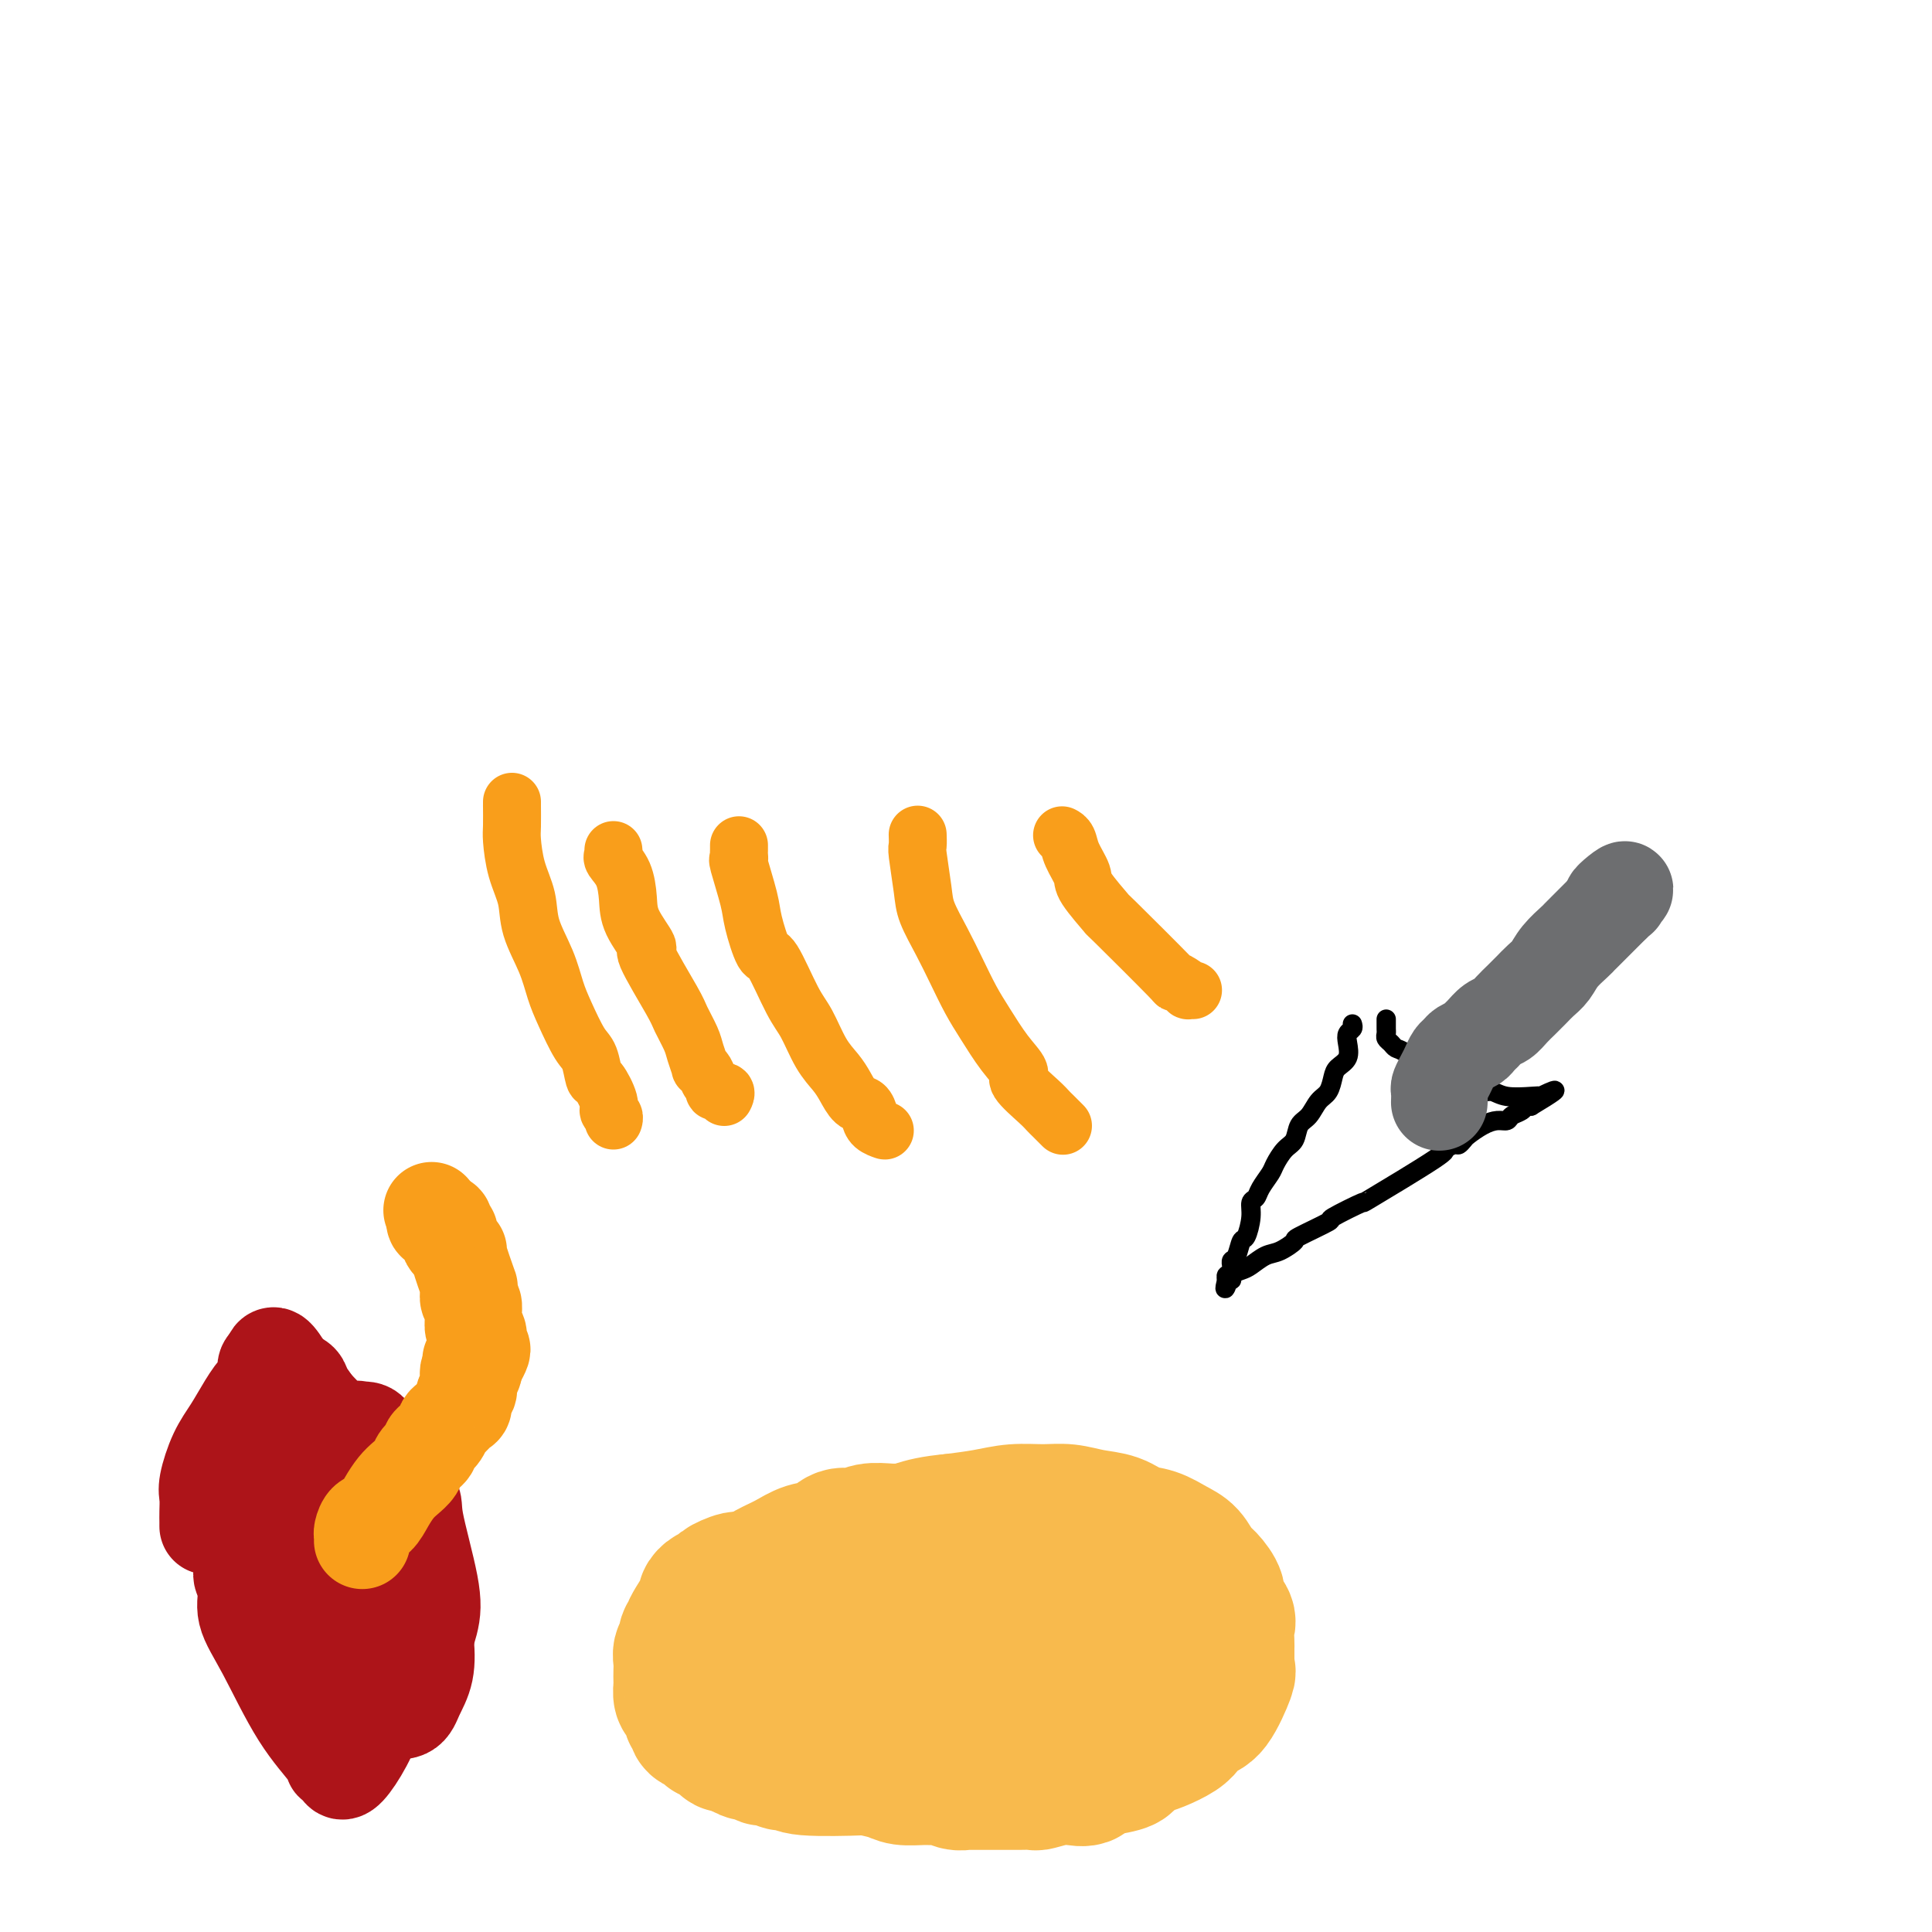 <svg viewBox='0 0 400 400' version='1.1' xmlns='http://www.w3.org/2000/svg' xmlns:xlink='http://www.w3.org/1999/xlink'><g fill='none' stroke='#F8BA4D' stroke-width='28' stroke-linecap='round' stroke-linejoin='round'><path d='M221,318c-0.767,-0.000 -1.534,-0.000 -2,0c-0.466,0.000 -0.631,0.000 -1,0c-0.369,-0.000 -0.941,-0.000 -2,0c-1.059,0.000 -2.604,0.001 -4,0c-1.396,-0.001 -2.642,-0.004 -4,0c-1.358,0.004 -2.829,0.015 -4,0c-1.171,-0.015 -2.042,-0.057 -3,0c-0.958,0.057 -2.003,0.211 -3,0c-0.997,-0.211 -1.946,-0.788 -3,-1c-1.054,-0.212 -2.215,-0.058 -3,0c-0.785,0.058 -1.196,0.020 -2,0c-0.804,-0.020 -2.000,-0.021 -3,0c-1.000,0.021 -1.803,0.065 -3,0c-1.197,-0.065 -2.788,-0.240 -4,0c-1.212,0.240 -2.046,0.893 -3,1c-0.954,0.107 -2.030,-0.333 -3,0c-0.970,0.333 -1.835,1.440 -3,2c-1.165,0.560 -2.632,0.573 -4,1c-1.368,0.427 -2.638,1.269 -4,2c-1.362,0.731 -2.818,1.352 -4,2c-1.182,0.648 -2.091,1.324 -3,2'/><path d='M156,327c-4.222,1.498 -2.778,0.244 -3,0c-0.222,-0.244 -2.111,0.523 -3,1c-0.889,0.477 -0.777,0.663 -1,1c-0.223,0.337 -0.782,0.827 -1,1c-0.218,0.173 -0.094,0.031 0,0c0.094,-0.031 0.157,0.048 0,0c-0.157,-0.048 -0.535,-0.224 -1,0c-0.465,0.224 -1.018,0.846 -1,1c0.018,0.154 0.608,-0.162 0,1c-0.608,1.162 -2.416,3.802 -3,5c-0.584,1.198 0.054,0.954 0,1c-0.054,0.046 -0.799,0.382 -1,1c-0.201,0.618 0.142,1.517 0,2c-0.142,0.483 -0.770,0.548 -1,1c-0.230,0.452 -0.062,1.291 0,2c0.062,0.709 0.019,1.288 0,2c-0.019,0.712 -0.015,1.556 0,2c0.015,0.444 0.041,0.486 0,1c-0.041,0.514 -0.150,1.500 0,2c0.150,0.500 0.560,0.515 1,1c0.440,0.485 0.909,1.439 1,2c0.091,0.561 -0.198,0.729 0,1c0.198,0.271 0.883,0.645 1,1c0.117,0.355 -0.334,0.691 0,1c0.334,0.309 1.451,0.591 2,1c0.549,0.409 0.529,0.945 1,1c0.471,0.055 1.435,-0.370 2,0c0.565,0.370 0.733,1.534 1,2c0.267,0.466 0.634,0.233 1,0'/><path d='M151,361c1.445,0.780 1.556,0.730 2,1c0.444,0.270 1.221,0.861 2,1c0.779,0.139 1.561,-0.174 2,0c0.439,0.174 0.535,0.835 1,1c0.465,0.165 1.300,-0.166 2,0c0.700,0.166 1.266,0.828 2,1c0.734,0.172 1.635,-0.147 2,0c0.365,0.147 0.193,0.761 3,1c2.807,0.239 8.593,0.102 11,0c2.407,-0.102 1.436,-0.171 2,0c0.564,0.171 2.665,0.581 4,1c1.335,0.419 1.904,0.848 3,1c1.096,0.152 2.717,0.027 4,0c1.283,-0.027 2.227,0.045 3,0c0.773,-0.045 1.376,-0.208 2,0c0.624,0.208 1.269,0.788 2,1c0.731,0.212 1.547,0.057 2,0c0.453,-0.057 0.545,-0.015 1,0c0.455,0.015 1.275,0.004 2,0c0.725,-0.004 1.354,-0.001 2,0c0.646,0.001 1.308,0.001 2,0c0.692,-0.001 1.414,-0.004 2,0c0.586,0.004 1.037,0.015 2,0c0.963,-0.015 2.437,-0.054 3,0c0.563,0.054 0.215,0.203 1,0c0.785,-0.203 2.702,-0.759 4,-1c1.298,-0.241 1.977,-0.168 3,0c1.023,0.168 2.391,0.430 3,0c0.609,-0.430 0.460,-1.551 1,-2c0.540,-0.449 1.770,-0.224 3,0'/><path d='M229,366c5.681,-0.870 4.383,-1.546 4,-2c-0.383,-0.454 0.148,-0.688 1,-1c0.852,-0.312 2.023,-0.704 3,-1c0.977,-0.296 1.758,-0.498 3,-1c1.242,-0.502 2.943,-1.305 4,-2c1.057,-0.695 1.471,-1.281 2,-2c0.529,-0.719 1.175,-1.569 2,-2c0.825,-0.431 1.829,-0.442 3,-2c1.171,-1.558 2.510,-4.663 3,-6c0.490,-1.337 0.131,-0.906 0,-1c-0.131,-0.094 -0.036,-0.715 0,-1c0.036,-0.285 0.012,-0.235 0,-1c-0.012,-0.765 -0.011,-2.344 0,-3c0.011,-0.656 0.033,-0.387 0,-1c-0.033,-0.613 -0.120,-2.108 0,-3c0.120,-0.892 0.446,-1.183 0,-2c-0.446,-0.817 -1.666,-2.162 -2,-3c-0.334,-0.838 0.218,-1.169 0,-2c-0.218,-0.831 -1.205,-2.163 -2,-3c-0.795,-0.837 -1.398,-1.179 -2,-2c-0.602,-0.821 -1.202,-2.122 -2,-3c-0.798,-0.878 -1.794,-1.334 -3,-2c-1.206,-0.666 -2.622,-1.541 -4,-2c-1.378,-0.459 -2.719,-0.501 -4,-1c-1.281,-0.499 -2.501,-1.455 -4,-2c-1.499,-0.545 -3.277,-0.679 -5,-1c-1.723,-0.321 -3.393,-0.829 -5,-1c-1.607,-0.171 -3.152,-0.005 -5,0c-1.848,0.005 -3.997,-0.153 -6,0c-2.003,0.153 -3.858,0.615 -6,1c-2.142,0.385 -4.571,0.692 -7,1'/><path d='M197,315c-7.472,0.646 -9.153,2.262 -11,3c-1.847,0.738 -3.860,0.600 -6,1c-2.140,0.400 -4.407,1.340 -6,2c-1.593,0.660 -2.512,1.039 -3,1c-0.488,-0.039 -0.543,-0.498 -2,0c-1.457,0.498 -4.314,1.951 -6,3c-1.686,1.049 -2.201,1.692 -3,2c-0.799,0.308 -1.882,0.279 -3,1c-1.118,0.721 -2.271,2.192 -3,3c-0.729,0.808 -1.033,0.952 -1,1c0.033,0.048 0.403,0.001 0,1c-0.403,0.999 -1.580,3.045 -2,4c-0.420,0.955 -0.084,0.818 0,1c0.084,0.182 -0.084,0.683 0,1c0.084,0.317 0.421,0.451 1,1c0.579,0.549 1.400,1.513 2,2c0.600,0.487 0.978,0.497 2,1c1.022,0.503 2.688,1.497 4,2c1.312,0.503 2.268,0.513 4,1c1.732,0.487 4.238,1.452 6,2c1.762,0.548 2.780,0.680 4,1c1.220,0.320 2.643,0.829 4,1c1.357,0.171 2.650,0.004 4,0c1.350,-0.004 2.758,0.153 4,0c1.242,-0.153 2.316,-0.618 4,-1c1.684,-0.382 3.976,-0.683 5,-1c1.024,-0.317 0.780,-0.652 2,-1c1.220,-0.348 3.905,-0.709 6,-1c2.095,-0.291 3.598,-0.512 5,-1c1.402,-0.488 2.701,-1.244 4,-2'/><path d='M212,343c6.001,-1.257 4.005,-0.900 4,-1c-0.005,-0.100 1.983,-0.657 3,-1c1.017,-0.343 1.063,-0.472 2,-1c0.937,-0.528 2.764,-1.454 4,-2c1.236,-0.546 1.882,-0.710 3,-1c1.118,-0.290 2.709,-0.704 3,-1c0.291,-0.296 -0.718,-0.475 1,-1c1.718,-0.525 6.162,-1.398 8,-2c1.838,-0.602 1.071,-0.935 1,-1c-0.071,-0.065 0.556,0.138 1,0c0.444,-0.138 0.707,-0.615 1,-1c0.293,-0.385 0.615,-0.677 1,-1c0.385,-0.323 0.831,-0.678 1,-1c0.169,-0.322 0.061,-0.612 0,-1c-0.061,-0.388 -0.076,-0.874 0,-1c0.076,-0.126 0.244,0.110 0,0c-0.244,-0.110 -0.898,-0.564 -1,-1c-0.102,-0.436 0.348,-0.852 0,-1c-0.348,-0.148 -1.494,-0.026 -2,0c-0.506,0.026 -0.373,-0.043 -1,0c-0.627,0.043 -2.013,0.197 -3,0c-0.987,-0.197 -1.574,-0.744 -3,-1c-1.426,-0.256 -3.692,-0.219 -6,0c-2.308,0.219 -4.658,0.621 -7,1c-2.342,0.379 -4.675,0.735 -7,1c-2.325,0.265 -4.642,0.438 -7,1c-2.358,0.562 -4.756,1.511 -6,2c-1.244,0.489 -1.335,0.516 -3,1c-1.665,0.484 -4.904,1.424 -7,2c-2.096,0.576 -3.048,0.788 -4,1'/><path d='M188,333c-6.912,1.614 -3.693,1.150 -3,1c0.693,-0.150 -1.138,0.016 -2,0c-0.862,-0.016 -0.753,-0.213 -1,0c-0.247,0.213 -0.851,0.836 -1,1c-0.149,0.164 0.156,-0.129 0,0c-0.156,0.129 -0.772,0.681 -1,1c-0.228,0.319 -0.068,0.404 0,1c0.068,0.596 0.044,1.703 0,2c-0.044,0.297 -0.107,-0.216 0,0c0.107,0.216 0.385,1.161 1,2c0.615,0.839 1.567,1.572 2,2c0.433,0.428 0.346,0.553 1,1c0.654,0.447 2.047,1.218 3,2c0.953,0.782 1.465,1.576 2,2c0.535,0.424 1.093,0.478 2,1c0.907,0.522 2.163,1.513 3,2c0.837,0.487 1.255,0.471 3,1c1.745,0.529 4.816,1.604 7,2c2.184,0.396 3.481,0.113 4,0c0.519,-0.113 0.259,-0.057 0,0'/></g>
<g fill='none' stroke='#000000' stroke-width='4' stroke-linecap='round' stroke-linejoin='round'><path d='M280,212c0.109,0.349 0.219,0.699 0,1c-0.219,0.301 -0.766,0.555 -1,1c-0.234,0.445 -0.156,1.082 0,2c0.156,0.918 0.390,2.118 0,3c-0.390,0.882 -1.402,1.448 -2,2c-0.598,0.552 -0.780,1.091 -1,2c-0.220,0.909 -0.478,2.187 -1,3c-0.522,0.813 -1.308,1.161 -2,2c-0.692,0.839 -1.289,2.168 -2,3c-0.711,0.832 -1.537,1.166 -2,2c-0.463,0.834 -0.562,2.166 -1,3c-0.438,0.834 -1.216,1.169 -2,2c-0.784,0.831 -1.573,2.158 -2,3c-0.427,0.842 -0.492,1.200 -1,2c-0.508,0.800 -1.460,2.043 -2,3c-0.540,0.957 -0.670,1.627 -1,2c-0.330,0.373 -0.862,0.450 -1,1c-0.138,0.550 0.117,1.572 0,3c-0.117,1.428 -0.606,3.261 -1,4c-0.394,0.739 -0.694,0.383 -1,1c-0.306,0.617 -0.617,2.208 -1,3c-0.383,0.792 -0.838,0.786 -1,1c-0.162,0.214 -0.029,0.649 0,1c0.029,0.351 -0.044,0.620 0,1c0.044,0.380 0.204,0.872 0,1c-0.204,0.128 -0.773,-0.106 -1,0c-0.227,0.106 -0.114,0.553 0,1'/><path d='M254,265c-0.755,2.766 -0.144,1.680 0,1c0.144,-0.680 -0.181,-0.955 0,-1c0.181,-0.045 0.867,0.138 1,0c0.133,-0.138 -0.286,-0.599 0,-1c0.286,-0.401 1.276,-0.742 2,-1c0.724,-0.258 1.183,-0.434 2,-1c0.817,-0.566 1.994,-1.522 3,-2c1.006,-0.478 1.843,-0.479 3,-1c1.157,-0.521 2.635,-1.564 3,-2c0.365,-0.436 -0.384,-0.267 1,-1c1.384,-0.733 4.902,-2.368 6,-3c1.098,-0.632 -0.223,-0.259 1,-1c1.223,-0.741 4.990,-2.595 6,-3c1.010,-0.405 -0.735,0.638 2,-1c2.735,-1.638 9.952,-5.959 13,-8c3.048,-2.041 1.928,-1.803 2,-2c0.072,-0.197 1.334,-0.830 2,-1c0.666,-0.170 0.734,0.122 1,0c0.266,-0.122 0.730,-0.659 1,-1c0.270,-0.341 0.348,-0.487 1,-1c0.652,-0.513 1.880,-1.394 3,-2c1.120,-0.606 2.131,-0.937 3,-1c0.869,-0.063 1.595,0.140 2,0c0.405,-0.140 0.490,-0.625 1,-1c0.510,-0.375 1.445,-0.639 2,-1c0.555,-0.361 0.730,-0.817 1,-1c0.270,-0.183 0.635,-0.091 1,0'/><path d='M317,229c9.705,-5.812 2.469,-2.341 0,-1c-2.469,1.341 -0.170,0.551 1,0c1.170,-0.551 1.211,-0.865 1,-1c-0.211,-0.135 -0.674,-0.092 -2,0c-1.326,0.092 -3.517,0.233 -5,0c-1.483,-0.233 -2.259,-0.840 -3,-1c-0.741,-0.160 -1.446,0.128 -2,0c-0.554,-0.128 -0.957,-0.672 -2,-1c-1.043,-0.328 -2.727,-0.441 -4,-1c-1.273,-0.559 -2.134,-1.564 -3,-2c-0.866,-0.436 -1.739,-0.302 -3,-1c-1.261,-0.698 -2.912,-2.229 -4,-3c-1.088,-0.771 -1.612,-0.784 -2,-1c-0.388,-0.216 -0.640,-0.635 -1,-1c-0.360,-0.365 -0.829,-0.676 -1,-1c-0.171,-0.324 -0.046,-0.661 0,-1c0.046,-0.339 0.012,-0.678 0,-1c-0.012,-0.322 -0.003,-0.625 0,-1c0.003,-0.375 0.001,-0.821 0,-1c-0.001,-0.179 -0.000,-0.089 0,0'/></g>
<g fill='none' stroke='#6D6E70' stroke-width='20' stroke-linecap='round' stroke-linejoin='round'><path d='M298,228c-0.006,0.209 -0.013,0.418 0,0c0.013,-0.418 0.045,-1.464 0,-2c-0.045,-0.536 -0.166,-0.563 0,-1c0.166,-0.437 0.621,-1.283 1,-2c0.379,-0.717 0.683,-1.305 1,-2c0.317,-0.695 0.649,-1.496 1,-2c0.351,-0.504 0.723,-0.711 1,-1c0.277,-0.289 0.458,-0.659 1,-1c0.542,-0.341 1.443,-0.654 2,-1c0.557,-0.346 0.768,-0.726 1,-1c0.232,-0.274 0.485,-0.444 1,-1c0.515,-0.556 1.293,-1.500 2,-2c0.707,-0.500 1.344,-0.557 2,-1c0.656,-0.443 1.331,-1.273 2,-2c0.669,-0.727 1.333,-1.352 2,-2c0.667,-0.648 1.338,-1.319 2,-2c0.662,-0.681 1.315,-1.373 2,-2c0.685,-0.627 1.402,-1.190 2,-2c0.598,-0.810 1.077,-1.866 2,-3c0.923,-1.134 2.289,-2.345 3,-3c0.711,-0.655 0.768,-0.753 1,-1c0.232,-0.247 0.640,-0.644 1,-1c0.360,-0.356 0.674,-0.673 1,-1c0.326,-0.327 0.665,-0.665 1,-1c0.335,-0.335 0.667,-0.667 1,-1c0.333,-0.333 0.667,-0.667 1,-1c0.333,-0.333 0.667,-0.667 1,-1c0.333,-0.333 0.667,-0.667 1,-1'/><path d='M334,187c4.893,-5.024 1.125,-2.083 0,-1c-1.125,1.083 0.393,0.310 1,0c0.607,-0.310 0.304,-0.155 0,0'/></g>
<g fill='none' stroke='#F99E1B' stroke-width='12' stroke-linecap='round' stroke-linejoin='round'><path d='M106,166c0.001,0.530 0.002,1.060 0,1c-0.002,-0.060 -0.007,-0.709 0,0c0.007,0.709 0.028,2.778 0,4c-0.028,1.222 -0.103,1.599 0,3c0.103,1.401 0.384,3.827 1,6c0.616,2.173 1.568,4.094 2,6c0.432,1.906 0.346,3.795 1,6c0.654,2.205 2.049,4.724 3,7c0.951,2.276 1.460,4.310 2,6c0.540,1.690 1.113,3.038 2,5c0.887,1.962 2.088,4.539 3,6c0.912,1.461 1.536,1.806 2,3c0.464,1.194 0.769,3.237 1,4c0.231,0.763 0.388,0.247 1,1c0.612,0.753 1.681,2.776 2,4c0.319,1.224 -0.110,1.648 0,2c0.110,0.352 0.760,0.633 1,1c0.240,0.367 0.068,0.819 0,1c-0.068,0.181 -0.034,0.090 0,0'/><path d='M127,176c0.053,0.368 0.106,0.735 0,1c-0.106,0.265 -0.370,0.426 0,1c0.370,0.574 1.373,1.561 2,3c0.627,1.439 0.879,3.331 1,5c0.121,1.669 0.111,3.117 1,5c0.889,1.883 2.676,4.202 3,5c0.324,0.798 -0.814,0.075 0,2c0.814,1.925 3.581,6.499 5,9c1.419,2.501 1.490,2.929 2,4c0.510,1.071 1.460,2.786 2,4c0.540,1.214 0.669,1.926 1,3c0.331,1.074 0.864,2.511 1,3c0.136,0.489 -0.123,0.030 0,0c0.123,-0.030 0.629,0.369 1,1c0.371,0.631 0.607,1.493 1,2c0.393,0.507 0.942,0.658 1,1c0.058,0.342 -0.376,0.875 0,1c0.376,0.125 1.563,-0.159 2,0c0.437,0.159 0.125,0.760 0,1c-0.125,0.240 -0.062,0.120 0,0'/><path d='M153,175c0.004,0.345 0.008,0.690 0,1c-0.008,0.310 -0.028,0.586 0,1c0.028,0.414 0.105,0.967 0,1c-0.105,0.033 -0.392,-0.453 0,1c0.392,1.453 1.463,4.847 2,7c0.537,2.153 0.542,3.066 1,5c0.458,1.934 1.371,4.887 2,6c0.629,1.113 0.973,0.384 2,2c1.027,1.616 2.736,5.576 4,8c1.264,2.424 2.082,3.312 3,5c0.918,1.688 1.937,4.178 3,6c1.063,1.822 2.169,2.977 3,4c0.831,1.023 1.387,1.913 2,3c0.613,1.087 1.282,2.372 2,3c0.718,0.628 1.485,0.599 2,1c0.515,0.401 0.779,1.232 1,2c0.221,0.768 0.399,1.474 1,2c0.601,0.526 1.623,0.872 2,1c0.377,0.128 0.108,0.036 0,0c-0.108,-0.036 -0.054,-0.018 0,0'/><path d='M190,173c0.002,0.058 0.004,0.115 0,0c-0.004,-0.115 -0.014,-0.403 0,0c0.014,0.403 0.051,1.495 0,2c-0.051,0.505 -0.191,0.422 0,2c0.191,1.578 0.712,4.816 1,7c0.288,2.184 0.344,3.313 1,5c0.656,1.687 1.911,3.931 3,6c1.089,2.069 2.013,3.962 3,6c0.987,2.038 2.037,4.221 3,6c0.963,1.779 1.841,3.155 3,5c1.159,1.845 2.601,4.157 4,6c1.399,1.843 2.756,3.215 3,4c0.244,0.785 -0.625,0.984 0,2c0.625,1.016 2.746,2.850 4,4c1.254,1.150 1.643,1.614 2,2c0.357,0.386 0.684,0.692 1,1c0.316,0.308 0.621,0.619 1,1c0.379,0.381 0.833,0.833 1,1c0.167,0.167 0.048,0.048 0,0c-0.048,-0.048 -0.024,-0.024 0,0'/><path d='M220,173c-0.099,-0.051 -0.199,-0.103 0,0c0.199,0.103 0.696,0.359 1,1c0.304,0.641 0.414,1.667 1,3c0.586,1.333 1.648,2.972 2,4c0.352,1.028 -0.006,1.444 1,3c1.006,1.556 3.376,4.252 4,5c0.624,0.748 -0.498,-0.451 2,2c2.498,2.451 8.616,8.552 11,11c2.384,2.448 1.035,1.245 1,1c-0.035,-0.245 1.245,0.470 2,1c0.755,0.530 0.986,0.874 1,1c0.014,0.126 -0.189,0.034 0,0c0.189,-0.034 0.768,-0.010 1,0c0.232,0.010 0.116,0.005 0,0'/></g>
<g fill='none' stroke='#AD1419' stroke-width='20' stroke-linecap='round' stroke-linejoin='round'><path d='M43,316c0.003,-0.274 0.006,-0.547 0,-1c-0.006,-0.453 -0.021,-1.085 0,-2c0.021,-0.915 0.077,-2.113 0,-3c-0.077,-0.887 -0.289,-1.463 0,-3c0.289,-1.537 1.078,-4.036 2,-6c0.922,-1.964 1.977,-3.392 3,-5c1.023,-1.608 2.013,-3.394 3,-5c0.987,-1.606 1.970,-3.030 3,-4c1.030,-0.970 2.106,-1.484 3,-2c0.894,-0.516 1.605,-1.034 2,-1c0.395,0.034 0.475,0.618 1,1c0.525,0.382 1.496,0.560 2,1c0.504,0.440 0.542,1.142 1,2c0.458,0.858 1.335,1.873 2,3c0.665,1.127 1.117,2.368 1,4c-0.117,1.632 -0.804,3.656 -1,5c-0.196,1.344 0.098,2.007 0,3c-0.098,0.993 -0.589,2.316 -1,3c-0.411,0.684 -0.744,0.728 -1,1c-0.256,0.272 -0.436,0.772 -1,1c-0.564,0.228 -1.513,0.184 -2,0c-0.487,-0.184 -0.514,-0.508 -1,-1c-0.486,-0.492 -1.433,-1.153 -2,-2c-0.567,-0.847 -0.755,-1.880 -1,-4c-0.245,-2.120 -0.546,-5.328 -1,-7c-0.454,-1.672 -1.060,-1.809 -1,-3c0.060,-1.191 0.785,-3.436 1,-5c0.215,-1.564 -0.082,-2.447 0,-3c0.082,-0.553 0.541,-0.777 1,-1'/><path d='M56,282c0.418,-3.270 1.964,0.056 4,3c2.036,2.944 4.562,5.505 6,7c1.438,1.495 1.789,1.925 4,4c2.211,2.075 6.282,5.797 8,8c1.718,2.203 1.081,2.888 1,3c-0.081,0.112 0.393,-0.347 1,1c0.607,1.347 1.347,4.501 2,6c0.653,1.499 1.219,1.342 0,2c-1.219,0.658 -4.222,2.129 -6,2c-1.778,-0.129 -2.330,-1.859 -3,-3c-0.670,-1.141 -1.458,-1.695 -2,-3c-0.542,-1.305 -0.837,-3.362 -1,-5c-0.163,-1.638 -0.196,-2.855 0,-4c0.196,-1.145 0.619,-2.216 1,-3c0.381,-0.784 0.721,-1.280 1,-2c0.279,-0.720 0.496,-1.665 1,-2c0.504,-0.335 1.295,-0.062 2,0c0.705,0.062 1.324,-0.088 2,1c0.676,1.088 1.409,3.415 3,6c1.591,2.585 4.041,5.428 5,7c0.959,1.572 0.426,1.873 1,5c0.574,3.127 2.253,9.080 3,13c0.747,3.920 0.562,5.807 0,8c-0.562,2.193 -1.501,4.691 -2,6c-0.499,1.309 -0.557,1.429 -1,2c-0.443,0.571 -1.269,1.592 -2,2c-0.731,0.408 -1.365,0.204 -2,0'/><path d='M82,346c-1.533,1.315 -1.864,-0.398 -2,-1c-0.136,-0.602 -0.075,-0.093 -1,-1c-0.925,-0.907 -2.837,-3.230 -4,-5c-1.163,-1.770 -1.579,-2.987 -2,-4c-0.421,-1.013 -0.848,-1.821 -1,-3c-0.152,-1.179 -0.029,-2.730 0,-4c0.029,-1.270 -0.034,-2.259 0,-4c0.034,-1.741 0.167,-4.233 0,-6c-0.167,-1.767 -0.634,-2.807 0,-4c0.634,-1.193 2.369,-2.538 3,-3c0.631,-0.462 0.157,-0.043 2,2c1.843,2.043 6.004,5.708 8,9c1.996,3.292 1.827,6.210 2,9c0.173,2.790 0.688,5.452 1,8c0.312,2.548 0.419,4.980 0,7c-0.419,2.020 -1.365,3.626 -2,5c-0.635,1.374 -0.957,2.516 -2,3c-1.043,0.484 -2.805,0.308 -4,0c-1.195,-0.308 -1.821,-0.750 -2,-1c-0.179,-0.250 0.091,-0.309 -1,-1c-1.091,-0.691 -3.542,-2.014 -5,-3c-1.458,-0.986 -1.921,-1.636 -3,-3c-1.079,-1.364 -2.772,-3.442 -4,-5c-1.228,-1.558 -1.989,-2.596 -3,-4c-1.011,-1.404 -2.271,-3.175 -3,-5c-0.729,-1.825 -0.927,-3.706 -1,-5c-0.073,-1.294 -0.020,-2.002 0,-3c0.020,-0.998 0.006,-2.285 0,-3c-0.006,-0.715 -0.003,-0.857 0,-1'/><path d='M58,320c-0.120,-2.042 0.079,-1.146 0,-1c-0.079,0.146 -0.438,-0.456 0,0c0.438,0.456 1.671,1.972 2,2c0.329,0.028 -0.248,-1.432 2,1c2.248,2.432 7.321,8.756 10,13c2.679,4.244 2.962,6.410 4,9c1.038,2.590 2.829,5.606 2,10c-0.829,4.394 -4.277,10.167 -6,12c-1.723,1.833 -1.720,-0.276 -2,-1c-0.280,-0.724 -0.843,-0.065 -1,0c-0.157,0.065 0.093,-0.464 -1,-2c-1.093,-1.536 -3.527,-4.078 -6,-8c-2.473,-3.922 -4.984,-9.224 -7,-13c-2.016,-3.776 -3.536,-6.027 -4,-8c-0.464,-1.973 0.127,-3.669 0,-5c-0.127,-1.331 -0.973,-2.295 -1,-3c-0.027,-0.705 0.766,-1.149 1,-2c0.234,-0.851 -0.092,-2.109 0,-3c0.092,-0.891 0.601,-1.417 1,-2c0.399,-0.583 0.688,-1.225 1,-2c0.312,-0.775 0.648,-1.682 1,-2c0.352,-0.318 0.721,-0.047 1,0c0.279,0.047 0.466,-0.132 1,0c0.534,0.132 1.413,0.574 2,1c0.587,0.426 0.882,0.836 1,1c0.118,0.164 0.059,0.082 0,0'/></g>
<g fill='none' stroke='#F99E1B' stroke-width='20' stroke-linecap='round' stroke-linejoin='round'><path d='M75,319c0.018,-0.367 0.035,-0.734 0,-1c-0.035,-0.266 -0.123,-0.431 0,-1c0.123,-0.569 0.455,-1.542 1,-2c0.545,-0.458 1.302,-0.402 2,-1c0.698,-0.598 1.337,-1.851 2,-3c0.663,-1.149 1.348,-2.196 2,-3c0.652,-0.804 1.269,-1.367 2,-2c0.731,-0.633 1.576,-1.338 2,-2c0.424,-0.662 0.429,-1.281 1,-2c0.571,-0.719 1.710,-1.540 2,-2c0.290,-0.460 -0.270,-0.561 0,-1c0.270,-0.439 1.369,-1.216 2,-2c0.631,-0.784 0.795,-1.576 1,-2c0.205,-0.424 0.451,-0.480 1,-1c0.549,-0.520 1.401,-1.505 2,-2c0.599,-0.495 0.945,-0.499 1,-1c0.055,-0.501 -0.183,-1.497 0,-2c0.183,-0.503 0.785,-0.512 1,-1c0.215,-0.488 0.044,-1.454 0,-2c-0.044,-0.546 0.040,-0.672 0,-1c-0.040,-0.328 -0.203,-0.857 0,-1c0.203,-0.143 0.772,0.102 1,0c0.228,-0.102 0.114,-0.551 0,-1'/><path d='M98,283c3.574,-6.035 1.010,-3.121 0,-2c-1.010,1.121 -0.466,0.451 0,0c0.466,-0.451 0.853,-0.683 1,-1c0.147,-0.317 0.054,-0.719 0,-1c-0.054,-0.281 -0.067,-0.441 0,-1c0.067,-0.559 0.215,-1.516 0,-2c-0.215,-0.484 -0.794,-0.496 -1,-1c-0.206,-0.504 -0.041,-1.500 0,-2c0.041,-0.500 -0.042,-0.503 0,-1c0.042,-0.497 0.210,-1.486 0,-2c-0.210,-0.514 -0.796,-0.552 -1,-1c-0.204,-0.448 -0.026,-1.307 0,-2c0.026,-0.693 -0.101,-1.222 0,-1c0.101,0.222 0.430,1.195 0,0c-0.430,-1.195 -1.618,-4.558 -2,-6c-0.382,-1.442 0.042,-0.965 0,-1c-0.042,-0.035 -0.551,-0.583 -1,-1c-0.449,-0.417 -0.838,-0.703 -1,-1c-0.162,-0.297 -0.095,-0.605 0,-1c0.095,-0.395 0.219,-0.877 0,-1c-0.219,-0.123 -0.780,0.112 -1,0c-0.220,-0.112 -0.097,-0.569 0,-1c0.097,-0.431 0.170,-0.834 0,-1c-0.170,-0.166 -0.582,-0.096 -1,0c-0.418,0.096 -0.843,0.218 -1,0c-0.157,-0.218 -0.045,-0.777 0,-1c0.045,-0.223 0.022,-0.112 0,0'/><path d='M90,252c-1.238,-2.786 -0.333,-0.750 0,0c0.333,0.750 0.095,0.214 0,0c-0.095,-0.214 -0.048,-0.107 0,0'/></g>
</svg>